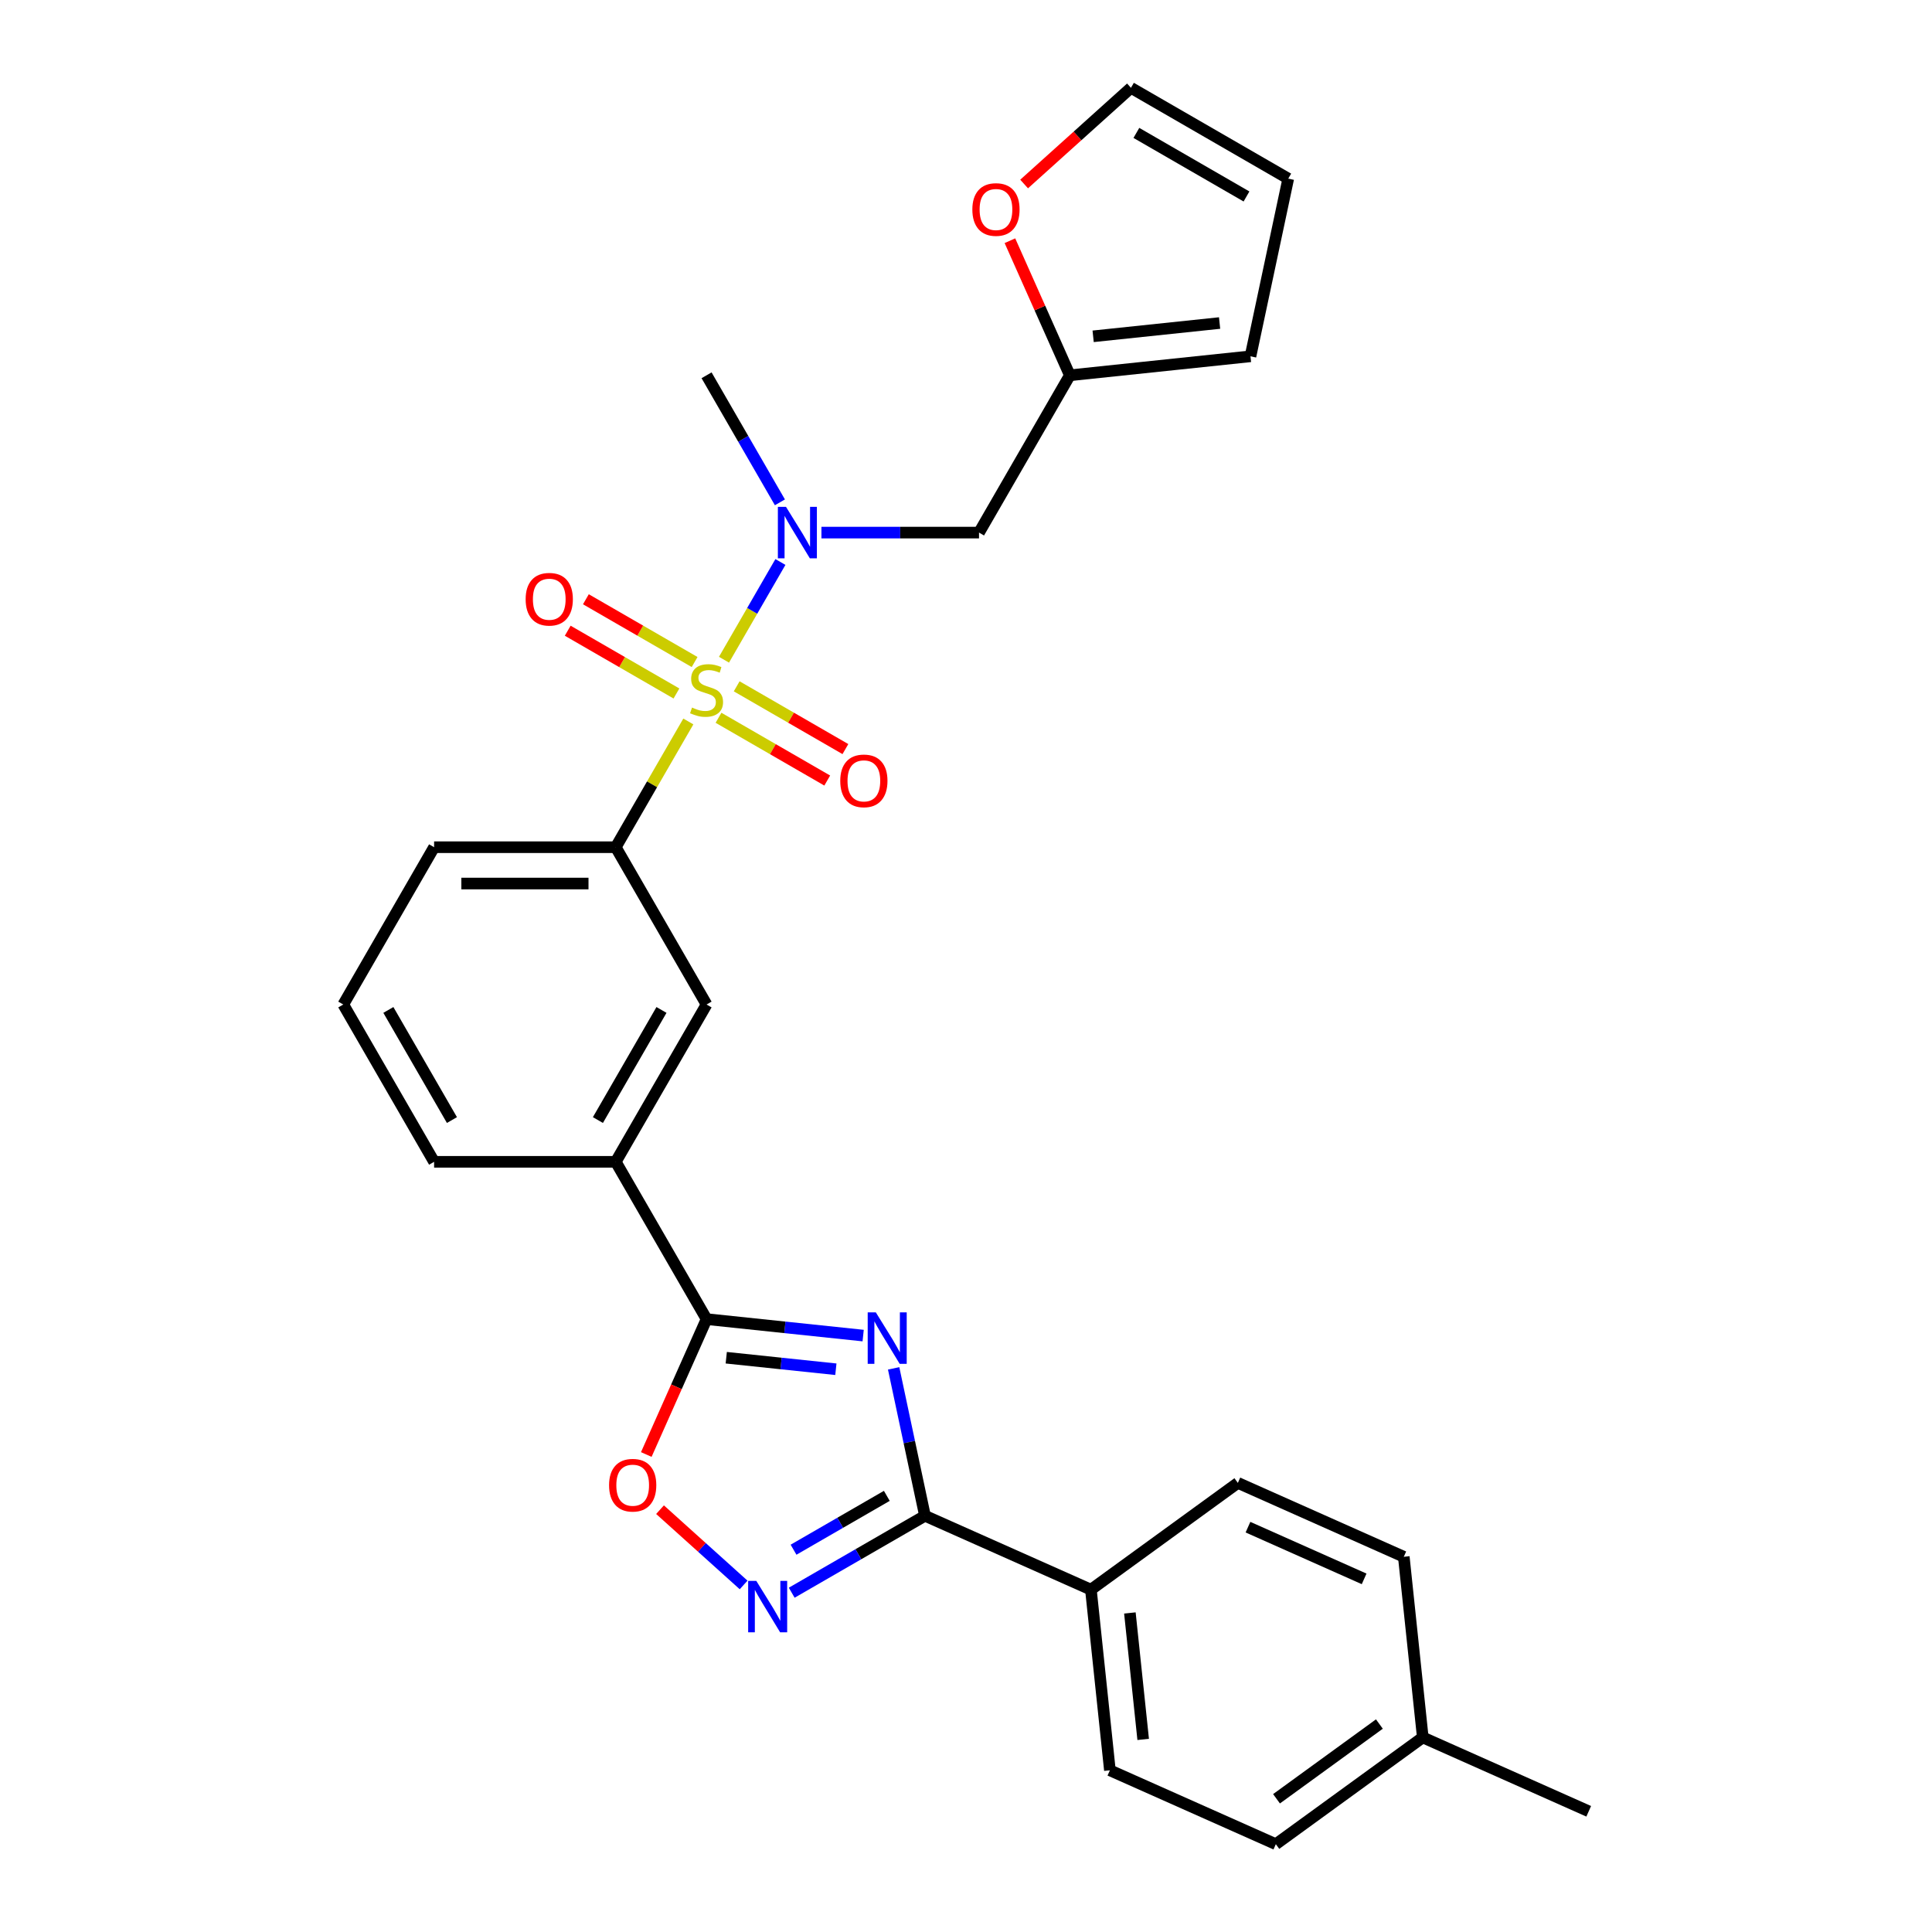 <?xml version='1.0' encoding='iso-8859-1'?>
<svg version='1.1' baseProfile='full'
              xmlns='http://www.w3.org/2000/svg'
                      xmlns:rdkit='http://www.rdkit.org/xml'
                      xmlns:xlink='http://www.w3.org/1999/xlink'
                  xml:space='preserve'
width='1000px' height='1000px' viewBox='0 0 1000 1000'>
<!-- END OF HEADER -->
<rect style='opacity:1.0;fill:#FFFFFF;stroke:none' width='1000' height='1000' x='0' y='0'> </rect>
<path class='bond-4' d='M 374.737,341.467 L 389.339,316.176' style='fill:none;fill-rule:evenodd;stroke:#CCCC00;stroke-width:6px;stroke-linecap:butt;stroke-linejoin:miter;stroke-opacity:1' />
<path class='bond-4' d='M 389.339,316.176 L 403.941,290.885' style='fill:none;fill-rule:evenodd;stroke:#0000FF;stroke-width:6px;stroke-linecap:butt;stroke-linejoin:miter;stroke-opacity:1' />
<path class='bond-6' d='M 356.282,373.433 L 337.495,405.973' style='fill:none;fill-rule:evenodd;stroke:#CCCC00;stroke-width:6px;stroke-linecap:butt;stroke-linejoin:miter;stroke-opacity:1' />
<path class='bond-6' d='M 337.495,405.973 L 318.708,438.514' style='fill:none;fill-rule:evenodd;stroke:#000000;stroke-width:6px;stroke-linecap:butt;stroke-linejoin:miter;stroke-opacity:1' />
<path class='bond-10' d='M 371.902,371.521 L 400.04,387.766' style='fill:none;fill-rule:evenodd;stroke:#CCCC00;stroke-width:6px;stroke-linecap:butt;stroke-linejoin:miter;stroke-opacity:1' />
<path class='bond-10' d='M 400.04,387.766 L 428.177,404.011' style='fill:none;fill-rule:evenodd;stroke:#FF0000;stroke-width:6px;stroke-linecap:butt;stroke-linejoin:miter;stroke-opacity:1' />
<path class='bond-10' d='M 381.304,355.237 L 409.441,371.482' style='fill:none;fill-rule:evenodd;stroke:#CCCC00;stroke-width:6px;stroke-linecap:butt;stroke-linejoin:miter;stroke-opacity:1' />
<path class='bond-10' d='M 409.441,371.482 L 437.579,387.727' style='fill:none;fill-rule:evenodd;stroke:#FF0000;stroke-width:6px;stroke-linecap:butt;stroke-linejoin:miter;stroke-opacity:1' />
<path class='bond-11' d='M 359.529,342.665 L 331.392,326.42' style='fill:none;fill-rule:evenodd;stroke:#CCCC00;stroke-width:6px;stroke-linecap:butt;stroke-linejoin:miter;stroke-opacity:1' />
<path class='bond-11' d='M 331.392,326.42 L 303.254,310.175' style='fill:none;fill-rule:evenodd;stroke:#FF0000;stroke-width:6px;stroke-linecap:butt;stroke-linejoin:miter;stroke-opacity:1' />
<path class='bond-11' d='M 350.128,358.949 L 321.99,342.704' style='fill:none;fill-rule:evenodd;stroke:#CCCC00;stroke-width:6px;stroke-linecap:butt;stroke-linejoin:miter;stroke-opacity:1' />
<path class='bond-11' d='M 321.99,342.704 L 293.853,326.459' style='fill:none;fill-rule:evenodd;stroke:#FF0000;stroke-width:6px;stroke-linecap:butt;stroke-linejoin:miter;stroke-opacity:1' />
<path class='bond-0' d='M 446.769,691.294 L 406.243,687.035' style='fill:none;fill-rule:evenodd;stroke:#0000FF;stroke-width:6px;stroke-linecap:butt;stroke-linejoin:miter;stroke-opacity:1' />
<path class='bond-0' d='M 406.243,687.035 L 365.716,682.775' style='fill:none;fill-rule:evenodd;stroke:#000000;stroke-width:6px;stroke-linecap:butt;stroke-linejoin:miter;stroke-opacity:1' />
<path class='bond-0' d='M 432.646,708.717 L 404.277,705.735' style='fill:none;fill-rule:evenodd;stroke:#0000FF;stroke-width:6px;stroke-linecap:butt;stroke-linejoin:miter;stroke-opacity:1' />
<path class='bond-0' d='M 404.277,705.735 L 375.908,702.753' style='fill:none;fill-rule:evenodd;stroke:#000000;stroke-width:6px;stroke-linecap:butt;stroke-linejoin:miter;stroke-opacity:1' />
<path class='bond-1' d='M 462.546,708.266 L 470.655,746.415' style='fill:none;fill-rule:evenodd;stroke:#0000FF;stroke-width:6px;stroke-linecap:butt;stroke-linejoin:miter;stroke-opacity:1' />
<path class='bond-1' d='M 470.655,746.415 L 478.764,784.564' style='fill:none;fill-rule:evenodd;stroke:#000000;stroke-width:6px;stroke-linecap:butt;stroke-linejoin:miter;stroke-opacity:1' />
<path class='bond-13' d='M 478.764,784.564 L 564.652,822.804' style='fill:none;fill-rule:evenodd;stroke:#000000;stroke-width:6px;stroke-linecap:butt;stroke-linejoin:miter;stroke-opacity:1' />
<path class='bond-30' d='M 478.764,784.564 L 444.278,804.475' style='fill:none;fill-rule:evenodd;stroke:#000000;stroke-width:6px;stroke-linecap:butt;stroke-linejoin:miter;stroke-opacity:1' />
<path class='bond-30' d='M 444.278,804.475 L 409.791,824.386' style='fill:none;fill-rule:evenodd;stroke:#0000FF;stroke-width:6px;stroke-linecap:butt;stroke-linejoin:miter;stroke-opacity:1' />
<path class='bond-30' d='M 459.017,774.253 L 434.876,788.191' style='fill:none;fill-rule:evenodd;stroke:#000000;stroke-width:6px;stroke-linecap:butt;stroke-linejoin:miter;stroke-opacity:1' />
<path class='bond-30' d='M 434.876,788.191 L 410.736,802.129' style='fill:none;fill-rule:evenodd;stroke:#0000FF;stroke-width:6px;stroke-linecap:butt;stroke-linejoin:miter;stroke-opacity:1' />
<path class='bond-2' d='M 365.716,682.775 L 318.708,601.355' style='fill:none;fill-rule:evenodd;stroke:#000000;stroke-width:6px;stroke-linecap:butt;stroke-linejoin:miter;stroke-opacity:1' />
<path class='bond-5' d='M 365.716,682.775 L 350.116,717.812' style='fill:none;fill-rule:evenodd;stroke:#000000;stroke-width:6px;stroke-linecap:butt;stroke-linejoin:miter;stroke-opacity:1' />
<path class='bond-5' d='M 350.116,717.812 L 334.517,752.85' style='fill:none;fill-rule:evenodd;stroke:#FF0000;stroke-width:6px;stroke-linecap:butt;stroke-linejoin:miter;stroke-opacity:1' />
<path class='bond-3' d='M 384.896,820.365 L 363.263,800.886' style='fill:none;fill-rule:evenodd;stroke:#0000FF;stroke-width:6px;stroke-linecap:butt;stroke-linejoin:miter;stroke-opacity:1' />
<path class='bond-3' d='M 363.263,800.886 L 341.63,781.407' style='fill:none;fill-rule:evenodd;stroke:#FF0000;stroke-width:6px;stroke-linecap:butt;stroke-linejoin:miter;stroke-opacity:1' />
<path class='bond-7' d='M 425.172,275.672 L 465.956,275.672' style='fill:none;fill-rule:evenodd;stroke:#0000FF;stroke-width:6px;stroke-linecap:butt;stroke-linejoin:miter;stroke-opacity:1' />
<path class='bond-7' d='M 465.956,275.672 L 506.74,275.672' style='fill:none;fill-rule:evenodd;stroke:#000000;stroke-width:6px;stroke-linecap:butt;stroke-linejoin:miter;stroke-opacity:1' />
<path class='bond-24' d='M 403.681,260.009 L 384.698,227.131' style='fill:none;fill-rule:evenodd;stroke:#0000FF;stroke-width:6px;stroke-linecap:butt;stroke-linejoin:miter;stroke-opacity:1' />
<path class='bond-24' d='M 384.698,227.131 L 365.716,194.252' style='fill:none;fill-rule:evenodd;stroke:#000000;stroke-width:6px;stroke-linecap:butt;stroke-linejoin:miter;stroke-opacity:1' />
<path class='bond-9' d='M 318.708,438.514 L 365.716,519.934' style='fill:none;fill-rule:evenodd;stroke:#000000;stroke-width:6px;stroke-linecap:butt;stroke-linejoin:miter;stroke-opacity:1' />
<path class='bond-23' d='M 318.708,438.514 L 224.691,438.514' style='fill:none;fill-rule:evenodd;stroke:#000000;stroke-width:6px;stroke-linecap:butt;stroke-linejoin:miter;stroke-opacity:1' />
<path class='bond-23' d='M 304.605,457.317 L 238.794,457.317' style='fill:none;fill-rule:evenodd;stroke:#000000;stroke-width:6px;stroke-linecap:butt;stroke-linejoin:miter;stroke-opacity:1' />
<path class='bond-12' d='M 506.74,275.672 L 553.748,194.252' style='fill:none;fill-rule:evenodd;stroke:#000000;stroke-width:6px;stroke-linecap:butt;stroke-linejoin:miter;stroke-opacity:1' />
<path class='bond-8' d='M 318.708,601.355 L 365.716,519.934' style='fill:none;fill-rule:evenodd;stroke:#000000;stroke-width:6px;stroke-linecap:butt;stroke-linejoin:miter;stroke-opacity:1' />
<path class='bond-8' d='M 309.475,579.74 L 342.38,522.746' style='fill:none;fill-rule:evenodd;stroke:#000000;stroke-width:6px;stroke-linecap:butt;stroke-linejoin:miter;stroke-opacity:1' />
<path class='bond-28' d='M 318.708,601.355 L 224.691,601.355' style='fill:none;fill-rule:evenodd;stroke:#000000;stroke-width:6px;stroke-linecap:butt;stroke-linejoin:miter;stroke-opacity:1' />
<path class='bond-14' d='M 553.748,194.252 L 538.241,159.421' style='fill:none;fill-rule:evenodd;stroke:#000000;stroke-width:6px;stroke-linecap:butt;stroke-linejoin:miter;stroke-opacity:1' />
<path class='bond-14' d='M 538.241,159.421 L 522.733,124.591' style='fill:none;fill-rule:evenodd;stroke:#FF0000;stroke-width:6px;stroke-linecap:butt;stroke-linejoin:miter;stroke-opacity:1' />
<path class='bond-15' d='M 553.748,194.252 L 647.25,184.425' style='fill:none;fill-rule:evenodd;stroke:#000000;stroke-width:6px;stroke-linecap:butt;stroke-linejoin:miter;stroke-opacity:1' />
<path class='bond-15' d='M 565.808,174.078 L 631.259,167.198' style='fill:none;fill-rule:evenodd;stroke:#000000;stroke-width:6px;stroke-linecap:butt;stroke-linejoin:miter;stroke-opacity:1' />
<path class='bond-18' d='M 564.652,822.804 L 574.48,916.306' style='fill:none;fill-rule:evenodd;stroke:#000000;stroke-width:6px;stroke-linecap:butt;stroke-linejoin:miter;stroke-opacity:1' />
<path class='bond-18' d='M 584.827,834.864 L 591.706,900.315' style='fill:none;fill-rule:evenodd;stroke:#000000;stroke-width:6px;stroke-linecap:butt;stroke-linejoin:miter;stroke-opacity:1' />
<path class='bond-19' d='M 564.652,822.804 L 640.713,767.543' style='fill:none;fill-rule:evenodd;stroke:#000000;stroke-width:6px;stroke-linecap:butt;stroke-linejoin:miter;stroke-opacity:1' />
<path class='bond-16' d='M 530.081,95.243 L 557.729,70.349' style='fill:none;fill-rule:evenodd;stroke:#FF0000;stroke-width:6px;stroke-linecap:butt;stroke-linejoin:miter;stroke-opacity:1' />
<path class='bond-16' d='M 557.729,70.349 L 585.376,45.455' style='fill:none;fill-rule:evenodd;stroke:#000000;stroke-width:6px;stroke-linecap:butt;stroke-linejoin:miter;stroke-opacity:1' />
<path class='bond-17' d='M 647.25,184.425 L 666.797,92.463' style='fill:none;fill-rule:evenodd;stroke:#000000;stroke-width:6px;stroke-linecap:butt;stroke-linejoin:miter;stroke-opacity:1' />
<path class='bond-29' d='M 585.376,45.455 L 666.797,92.463' style='fill:none;fill-rule:evenodd;stroke:#000000;stroke-width:6px;stroke-linecap:butt;stroke-linejoin:miter;stroke-opacity:1' />
<path class='bond-29' d='M 588.188,68.79 L 645.182,101.696' style='fill:none;fill-rule:evenodd;stroke:#000000;stroke-width:6px;stroke-linecap:butt;stroke-linejoin:miter;stroke-opacity:1' />
<path class='bond-20' d='M 574.48,916.306 L 660.368,954.545' style='fill:none;fill-rule:evenodd;stroke:#000000;stroke-width:6px;stroke-linecap:butt;stroke-linejoin:miter;stroke-opacity:1' />
<path class='bond-21' d='M 640.713,767.543 L 726.601,805.783' style='fill:none;fill-rule:evenodd;stroke:#000000;stroke-width:6px;stroke-linecap:butt;stroke-linejoin:miter;stroke-opacity:1' />
<path class='bond-21' d='M 645.948,790.456 L 706.07,817.224' style='fill:none;fill-rule:evenodd;stroke:#000000;stroke-width:6px;stroke-linecap:butt;stroke-linejoin:miter;stroke-opacity:1' />
<path class='bond-31' d='M 660.368,954.545 L 736.429,899.284' style='fill:none;fill-rule:evenodd;stroke:#000000;stroke-width:6px;stroke-linecap:butt;stroke-linejoin:miter;stroke-opacity:1' />
<path class='bond-31' d='M 660.725,931.044 L 713.967,892.361' style='fill:none;fill-rule:evenodd;stroke:#000000;stroke-width:6px;stroke-linecap:butt;stroke-linejoin:miter;stroke-opacity:1' />
<path class='bond-22' d='M 726.601,805.783 L 736.429,899.284' style='fill:none;fill-rule:evenodd;stroke:#000000;stroke-width:6px;stroke-linecap:butt;stroke-linejoin:miter;stroke-opacity:1' />
<path class='bond-27' d='M 736.429,899.284 L 822.317,937.524' style='fill:none;fill-rule:evenodd;stroke:#000000;stroke-width:6px;stroke-linecap:butt;stroke-linejoin:miter;stroke-opacity:1' />
<path class='bond-26' d='M 224.691,438.514 L 177.683,519.934' style='fill:none;fill-rule:evenodd;stroke:#000000;stroke-width:6px;stroke-linecap:butt;stroke-linejoin:miter;stroke-opacity:1' />
<path class='bond-25' d='M 224.691,601.355 L 177.683,519.934' style='fill:none;fill-rule:evenodd;stroke:#000000;stroke-width:6px;stroke-linecap:butt;stroke-linejoin:miter;stroke-opacity:1' />
<path class='bond-25' d='M 233.924,579.74 L 201.018,522.746' style='fill:none;fill-rule:evenodd;stroke:#000000;stroke-width:6px;stroke-linecap:butt;stroke-linejoin:miter;stroke-opacity:1' />
<path  class='atom-0' d='M 358.194 366.231
Q 358.495 366.344, 359.736 366.871
Q 360.977 367.397, 362.331 367.736
Q 363.723 368.037, 365.076 368.037
Q 367.596 368.037, 369.063 366.833
Q 370.529 365.592, 370.529 363.449
Q 370.529 361.982, 369.777 361.079
Q 369.063 360.177, 367.935 359.688
Q 366.806 359.199, 364.926 358.635
Q 362.557 357.92, 361.128 357.243
Q 359.736 356.567, 358.721 355.137
Q 357.743 353.708, 357.743 351.302
Q 357.743 347.955, 360 345.886
Q 362.294 343.818, 366.806 343.818
Q 369.89 343.818, 373.387 345.285
L 372.523 348.18
Q 369.326 346.864, 366.919 346.864
Q 364.324 346.864, 362.895 347.955
Q 361.466 349.008, 361.504 350.85
Q 361.504 352.279, 362.218 353.144
Q 362.97 354.009, 364.023 354.498
Q 365.114 354.987, 366.919 355.551
Q 369.326 356.303, 370.755 357.055
Q 372.184 357.808, 373.199 359.349
Q 374.252 360.854, 374.252 363.449
Q 374.252 367.134, 371.77 369.127
Q 369.326 371.083, 365.227 371.083
Q 362.858 371.083, 361.053 370.556
Q 359.285 370.067, 357.179 369.202
L 358.194 366.231
' fill='#CCCC00'/>
<path  class='atom-1' d='M 453.332 679.29
L 462.056 693.392
Q 462.921 694.784, 464.313 697.303
Q 465.704 699.823, 465.779 699.973
L 465.779 679.29
L 469.314 679.29
L 469.314 705.915
L 465.667 705.915
L 456.303 690.497
Q 455.212 688.691, 454.046 686.623
Q 452.918 684.555, 452.579 683.915
L 452.579 705.915
L 449.12 705.915
L 449.12 679.29
L 453.332 679.29
' fill='#0000FF'/>
<path  class='atom-4' d='M 391.458 818.26
L 400.183 832.362
Q 401.048 833.754, 402.439 836.273
Q 403.831 838.793, 403.906 838.943
L 403.906 818.26
L 407.441 818.26
L 407.441 844.885
L 403.793 844.885
L 394.429 829.467
Q 393.339 827.661, 392.173 825.593
Q 391.045 823.525, 390.706 822.885
L 390.706 844.885
L 387.246 844.885
L 387.246 818.26
L 391.458 818.26
' fill='#0000FF'/>
<path  class='atom-5' d='M 406.838 262.36
L 415.563 276.462
Q 416.428 277.854, 417.82 280.373
Q 419.211 282.893, 419.286 283.043
L 419.286 262.36
L 422.821 262.36
L 422.821 288.985
L 419.173 288.985
L 409.809 273.567
Q 408.719 271.761, 407.553 269.693
Q 406.425 267.625, 406.086 266.985
L 406.086 288.985
L 402.627 288.985
L 402.627 262.36
L 406.838 262.36
' fill='#0000FF'/>
<path  class='atom-6' d='M 315.254 768.739
Q 315.254 762.345, 318.413 758.773
Q 321.572 755.2, 327.476 755.2
Q 333.38 755.2, 336.539 758.773
Q 339.698 762.345, 339.698 768.739
Q 339.698 775.207, 336.501 778.892
Q 333.305 782.54, 327.476 782.54
Q 321.609 782.54, 318.413 778.892
Q 315.254 775.244, 315.254 768.739
M 327.476 779.532
Q 331.537 779.532, 333.719 776.824
Q 335.937 774.079, 335.937 768.739
Q 335.937 763.511, 333.719 760.879
Q 331.537 758.209, 327.476 758.209
Q 323.414 758.209, 321.196 760.841
Q 319.014 763.474, 319.014 768.739
Q 319.014 774.116, 321.196 776.824
Q 323.414 779.532, 327.476 779.532
' fill='#FF0000'/>
<path  class='atom-11' d='M 434.914 404.176
Q 434.914 397.783, 438.073 394.211
Q 441.232 390.638, 447.136 390.638
Q 453.041 390.638, 456.199 394.211
Q 459.358 397.783, 459.358 404.176
Q 459.358 410.645, 456.162 414.33
Q 452.965 417.978, 447.136 417.978
Q 441.27 417.978, 438.073 414.33
Q 434.914 410.682, 434.914 404.176
M 447.136 414.969
Q 451.198 414.969, 453.379 412.262
Q 455.598 409.517, 455.598 404.176
Q 455.598 398.949, 453.379 396.317
Q 451.198 393.647, 447.136 393.647
Q 443.075 393.647, 440.856 396.279
Q 438.675 398.911, 438.675 404.176
Q 438.675 409.554, 440.856 412.262
Q 443.075 414.969, 447.136 414.969
' fill='#FF0000'/>
<path  class='atom-12' d='M 272.073 310.16
Q 272.073 303.767, 275.232 300.194
Q 278.391 296.622, 284.295 296.622
Q 290.199 296.622, 293.358 300.194
Q 296.517 303.767, 296.517 310.16
Q 296.517 316.628, 293.321 320.314
Q 290.124 323.962, 284.295 323.962
Q 278.429 323.962, 275.232 320.314
Q 272.073 316.666, 272.073 310.16
M 284.295 320.953
Q 288.357 320.953, 290.538 318.245
Q 292.757 315.5, 292.757 310.16
Q 292.757 304.933, 290.538 302.3
Q 288.357 299.63, 284.295 299.63
Q 280.234 299.63, 278.015 302.263
Q 275.834 304.895, 275.834 310.16
Q 275.834 315.538, 278.015 318.245
Q 280.234 320.953, 284.295 320.953
' fill='#FF0000'/>
<path  class='atom-15' d='M 503.286 108.439
Q 503.286 102.046, 506.445 98.473
Q 509.604 94.901, 515.509 94.901
Q 521.413 94.901, 524.572 98.473
Q 527.731 102.046, 527.731 108.439
Q 527.731 114.907, 524.534 118.593
Q 521.338 122.241, 515.509 122.241
Q 509.642 122.241, 506.445 118.593
Q 503.286 114.945, 503.286 108.439
M 515.509 119.232
Q 519.57 119.232, 521.751 116.524
Q 523.97 113.779, 523.97 108.439
Q 523.97 103.212, 521.751 100.579
Q 519.57 97.909, 515.509 97.909
Q 511.447 97.909, 509.228 100.542
Q 507.047 103.174, 507.047 108.439
Q 507.047 113.817, 509.228 116.524
Q 511.447 119.232, 515.509 119.232
' fill='#FF0000'/>
</svg>
